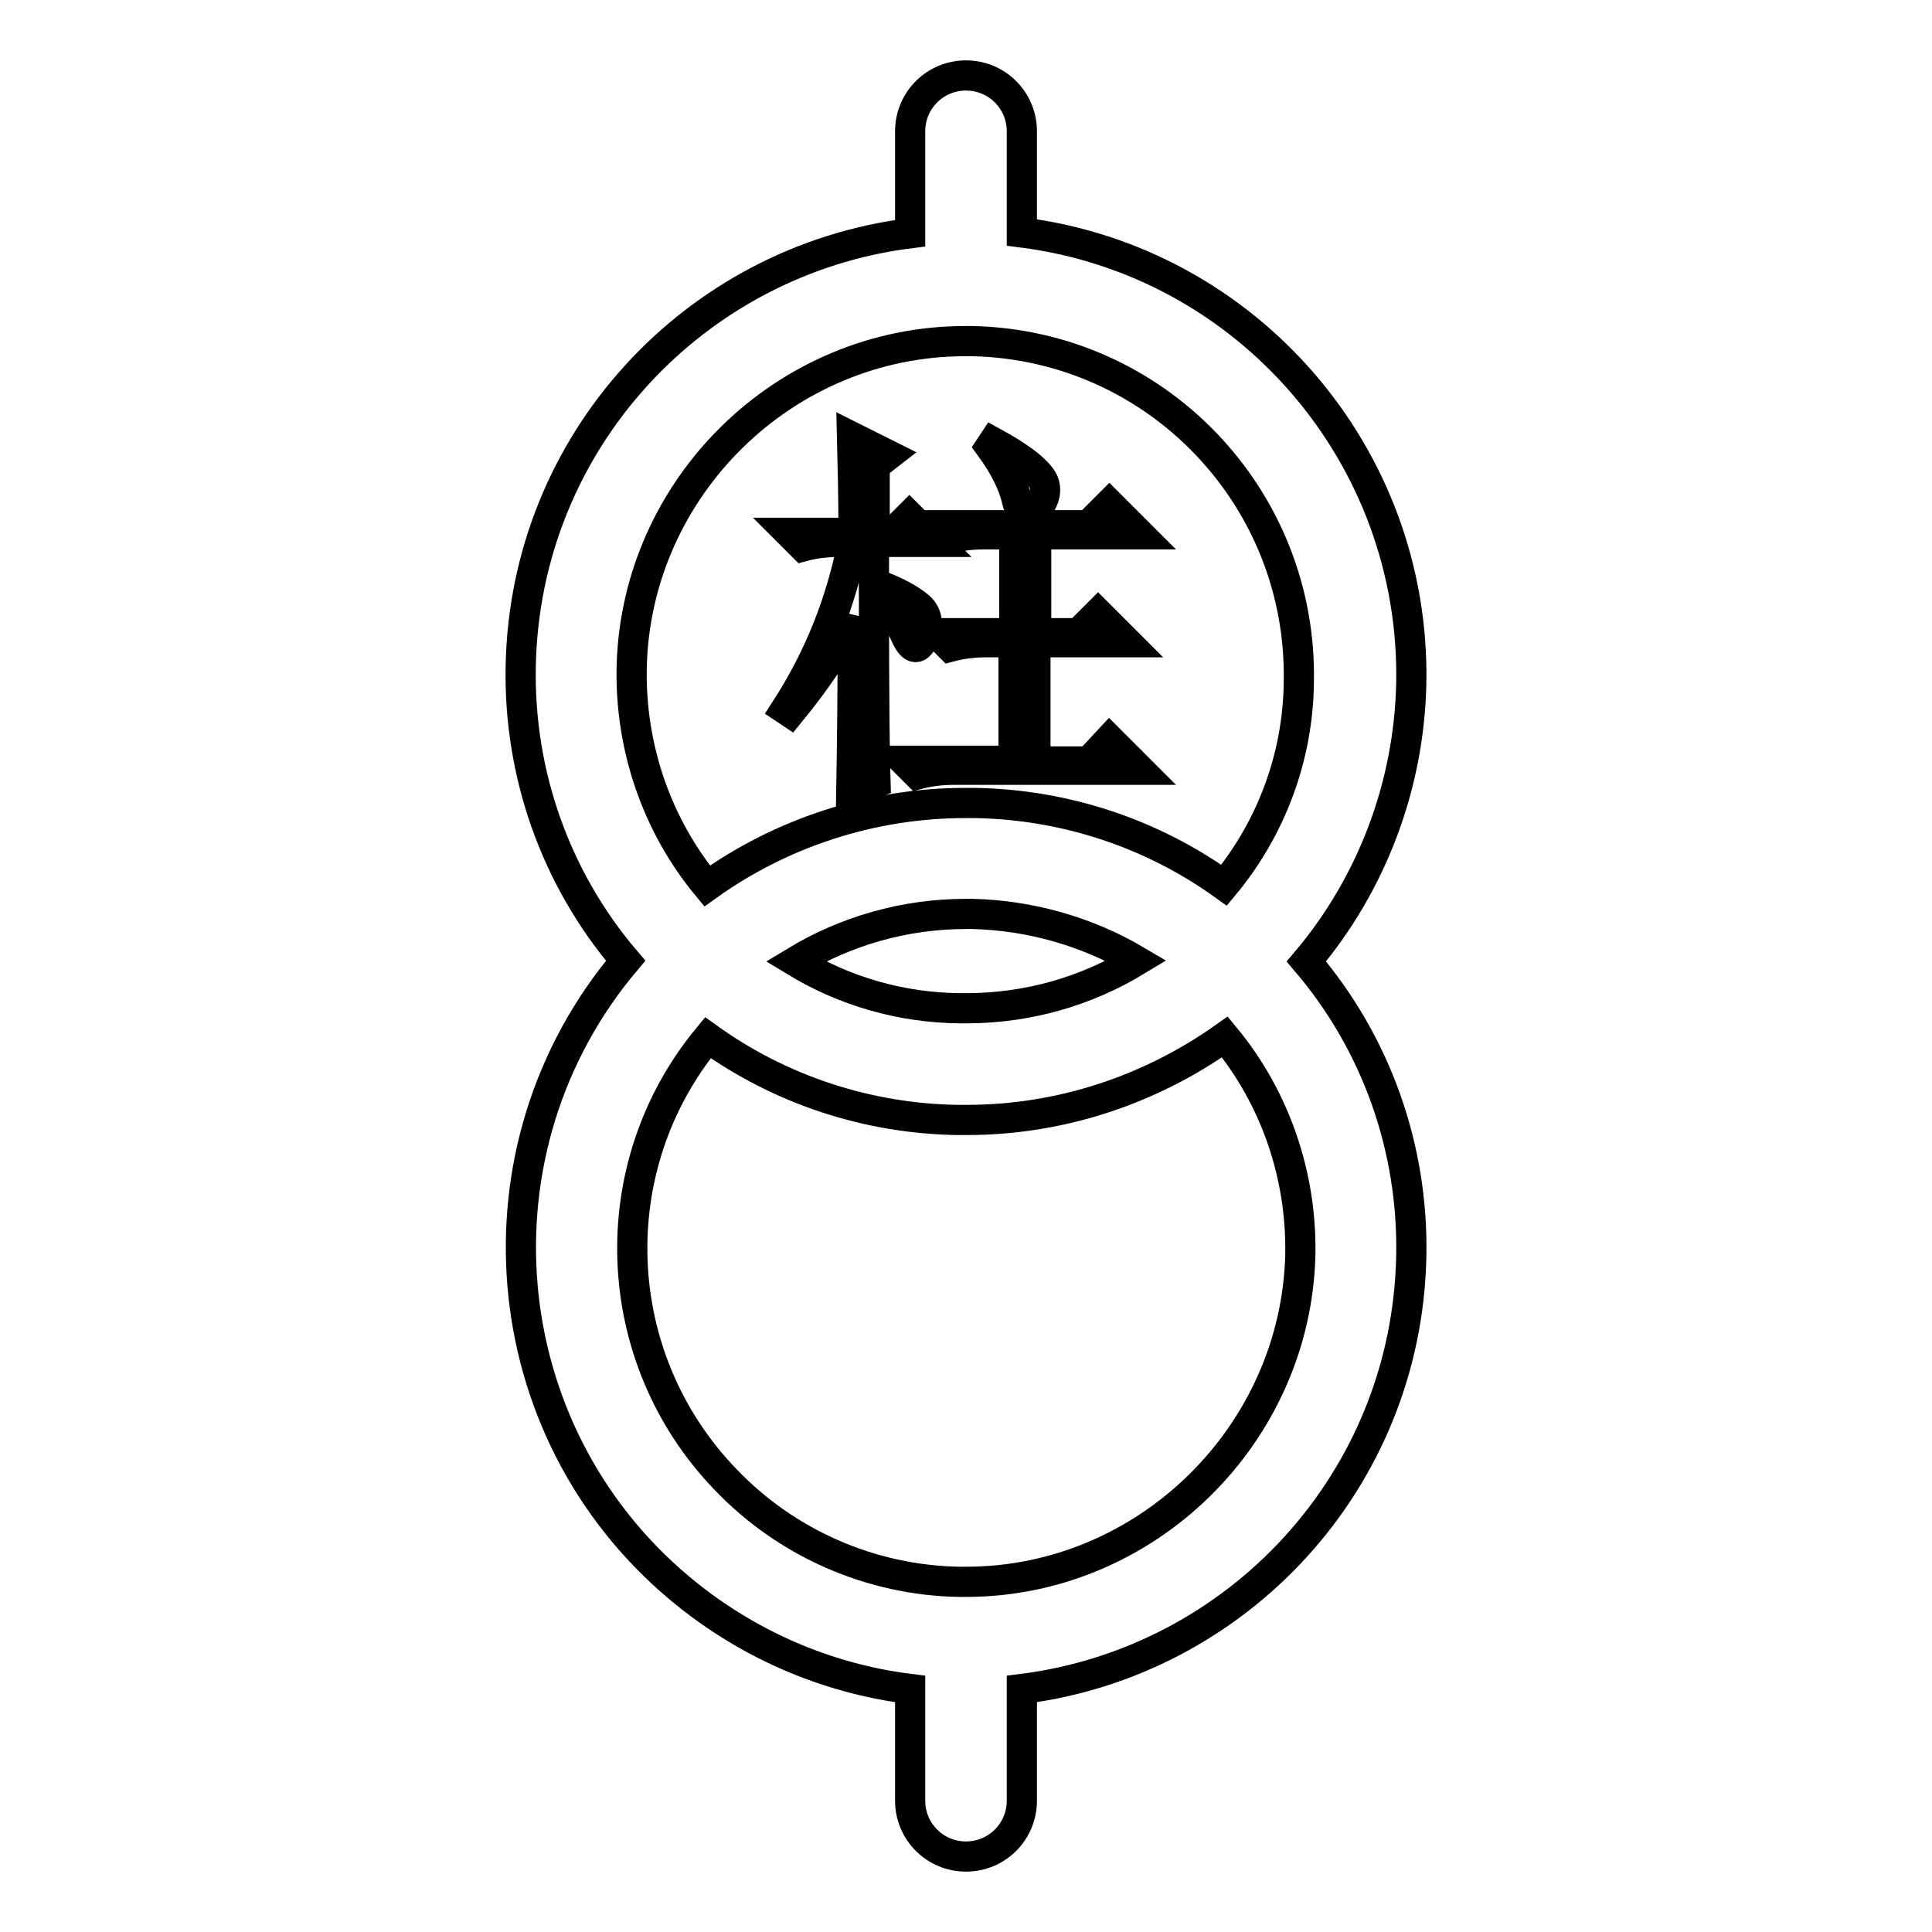 <?xml version="1.0" encoding="utf-8"?>
<!-- Svg Vector Icons : http://www.onlinewebfonts.com/icon -->
<!DOCTYPE svg PUBLIC "-//W3C//DTD SVG 1.1//EN" "http://www.w3.org/Graphics/SVG/1.1/DTD/svg11.dtd">
<svg version="1.1" xmlns="http://www.w3.org/2000/svg" xmlns:xlink="http://www.w3.org/1999/xlink" x="0px" y="0px" viewBox="0 0 256 256" enable-background="new 0 0 256 256" xml:space="preserve">
<g> <path stroke-width="4" fill-opacity="0" stroke="#000000"  d="M187,90.6c0.6-30.2-21.7-56-51.6-59.8V17.4c0-4.1-3.3-7.4-7.4-7.4c-4.1,0-7.4,3.3-7.4,7.4v13.5 C92,34.5,69.6,58.5,69,88.2c-0.3,14.3,4.6,28.2,13.9,39.1c-21,24.9-17.8,62.2,7.1,83.1c8.7,7.3,19.3,12,30.6,13.4v14.8 c0,4.1,3.3,7.4,7.4,7.4c4.1,0,7.4-3.3,7.4-7.4v-14.8c28.6-3.6,51-27.6,51.6-57.3c0.3-14.3-4.6-28.2-13.9-39.1 C181.8,117.1,186.7,104.1,187,90.6z M128,209.6l-0.9,0c-11.7-0.2-22.9-5.1-31-13.6c-15.5-16.1-16.5-41.3-2.3-58.5 c9.6,6.9,21.1,10.7,33,10.9l1.3,0c12.3,0,24.2-3.9,34.2-11c6.7,8.1,10.2,18.4,10,28.9C171.7,190.1,151.9,209.6,128,209.6z  M105.4,127.4c6.6-4,14.4-6.3,22.6-6.3l0.9,0c7.6,0.2,15.1,2.3,21.7,6.2c-6.6,4-14.3,6.3-22.6,6.3l-0.9,0 C119.4,133.5,112,131.4,105.4,127.4z M162.2,117.3c-9.6-6.9-21.1-10.7-33-10.9l-1.3,0c-12.3,0-24.3,3.9-34.2,11 c-6.7-8.1-10.2-18.4-10-28.9c0.5-23.9,20.3-43.3,44.2-43.3l0.9,0c24.4,0.5,43.8,20.7,43.3,45.2C172,100.2,168.5,109.7,162.2,117.3 L162.2,117.3z M137.5,67.4c1.2-1.6,1.3-3.1,0.3-4.3c-1-1.3-3.1-2.8-6.2-4.5l-0.4,0.6c1.9,2.6,3.1,5,3.6,7.3 C135.4,68.7,136.3,69,137.5,67.4z M120,84.2c0.9,2,1.7,2,2.4,0.3c0.7-1.7,0.5-3.1-0.6-4.1c-1.2-1-3.1-2.1-6-3.1v-5.5h8.1l-3.4-3.4 l-2.2,2.2h-2.4v-8.9l1.8-1.4l-4.8-2.4c0.1,4,0.2,8.3,0.2,12.7h-8.5l1.8,1.8c1.5-0.4,3.1-0.6,4.8-0.6h1.8 c-1.5,7.9-4.5,15.4-8.9,22.2l0.6,0.4c3.6-4.4,6.4-8.6,8.3-12.5c0,9.6-0.1,17.2-0.2,23l3.2-1.2c-0.1-2.7-0.2-11.2-0.2-25.4 C117.8,80.3,119.2,82.3,120,84.2L120,84.2z M144.3,100.9h-7.1V85.1h12.1l-3.8-3.8l-2.6,2.6h-5.6V70.8H151l-4-4l-2.8,2.8h-20.4 l1.8,1.8c1.5-0.4,3.1-0.6,4.8-0.6h4v13.1h-10.3l1.8,1.8c1.5-0.4,3.1-0.6,4.8-0.6h3.6v15.7h-14.5l1.8,1.8c1.5-0.4,3.1-0.6,4.8-0.6 h24.6l-4-4L144.3,100.9L144.3,100.9z"/></g>
</svg>